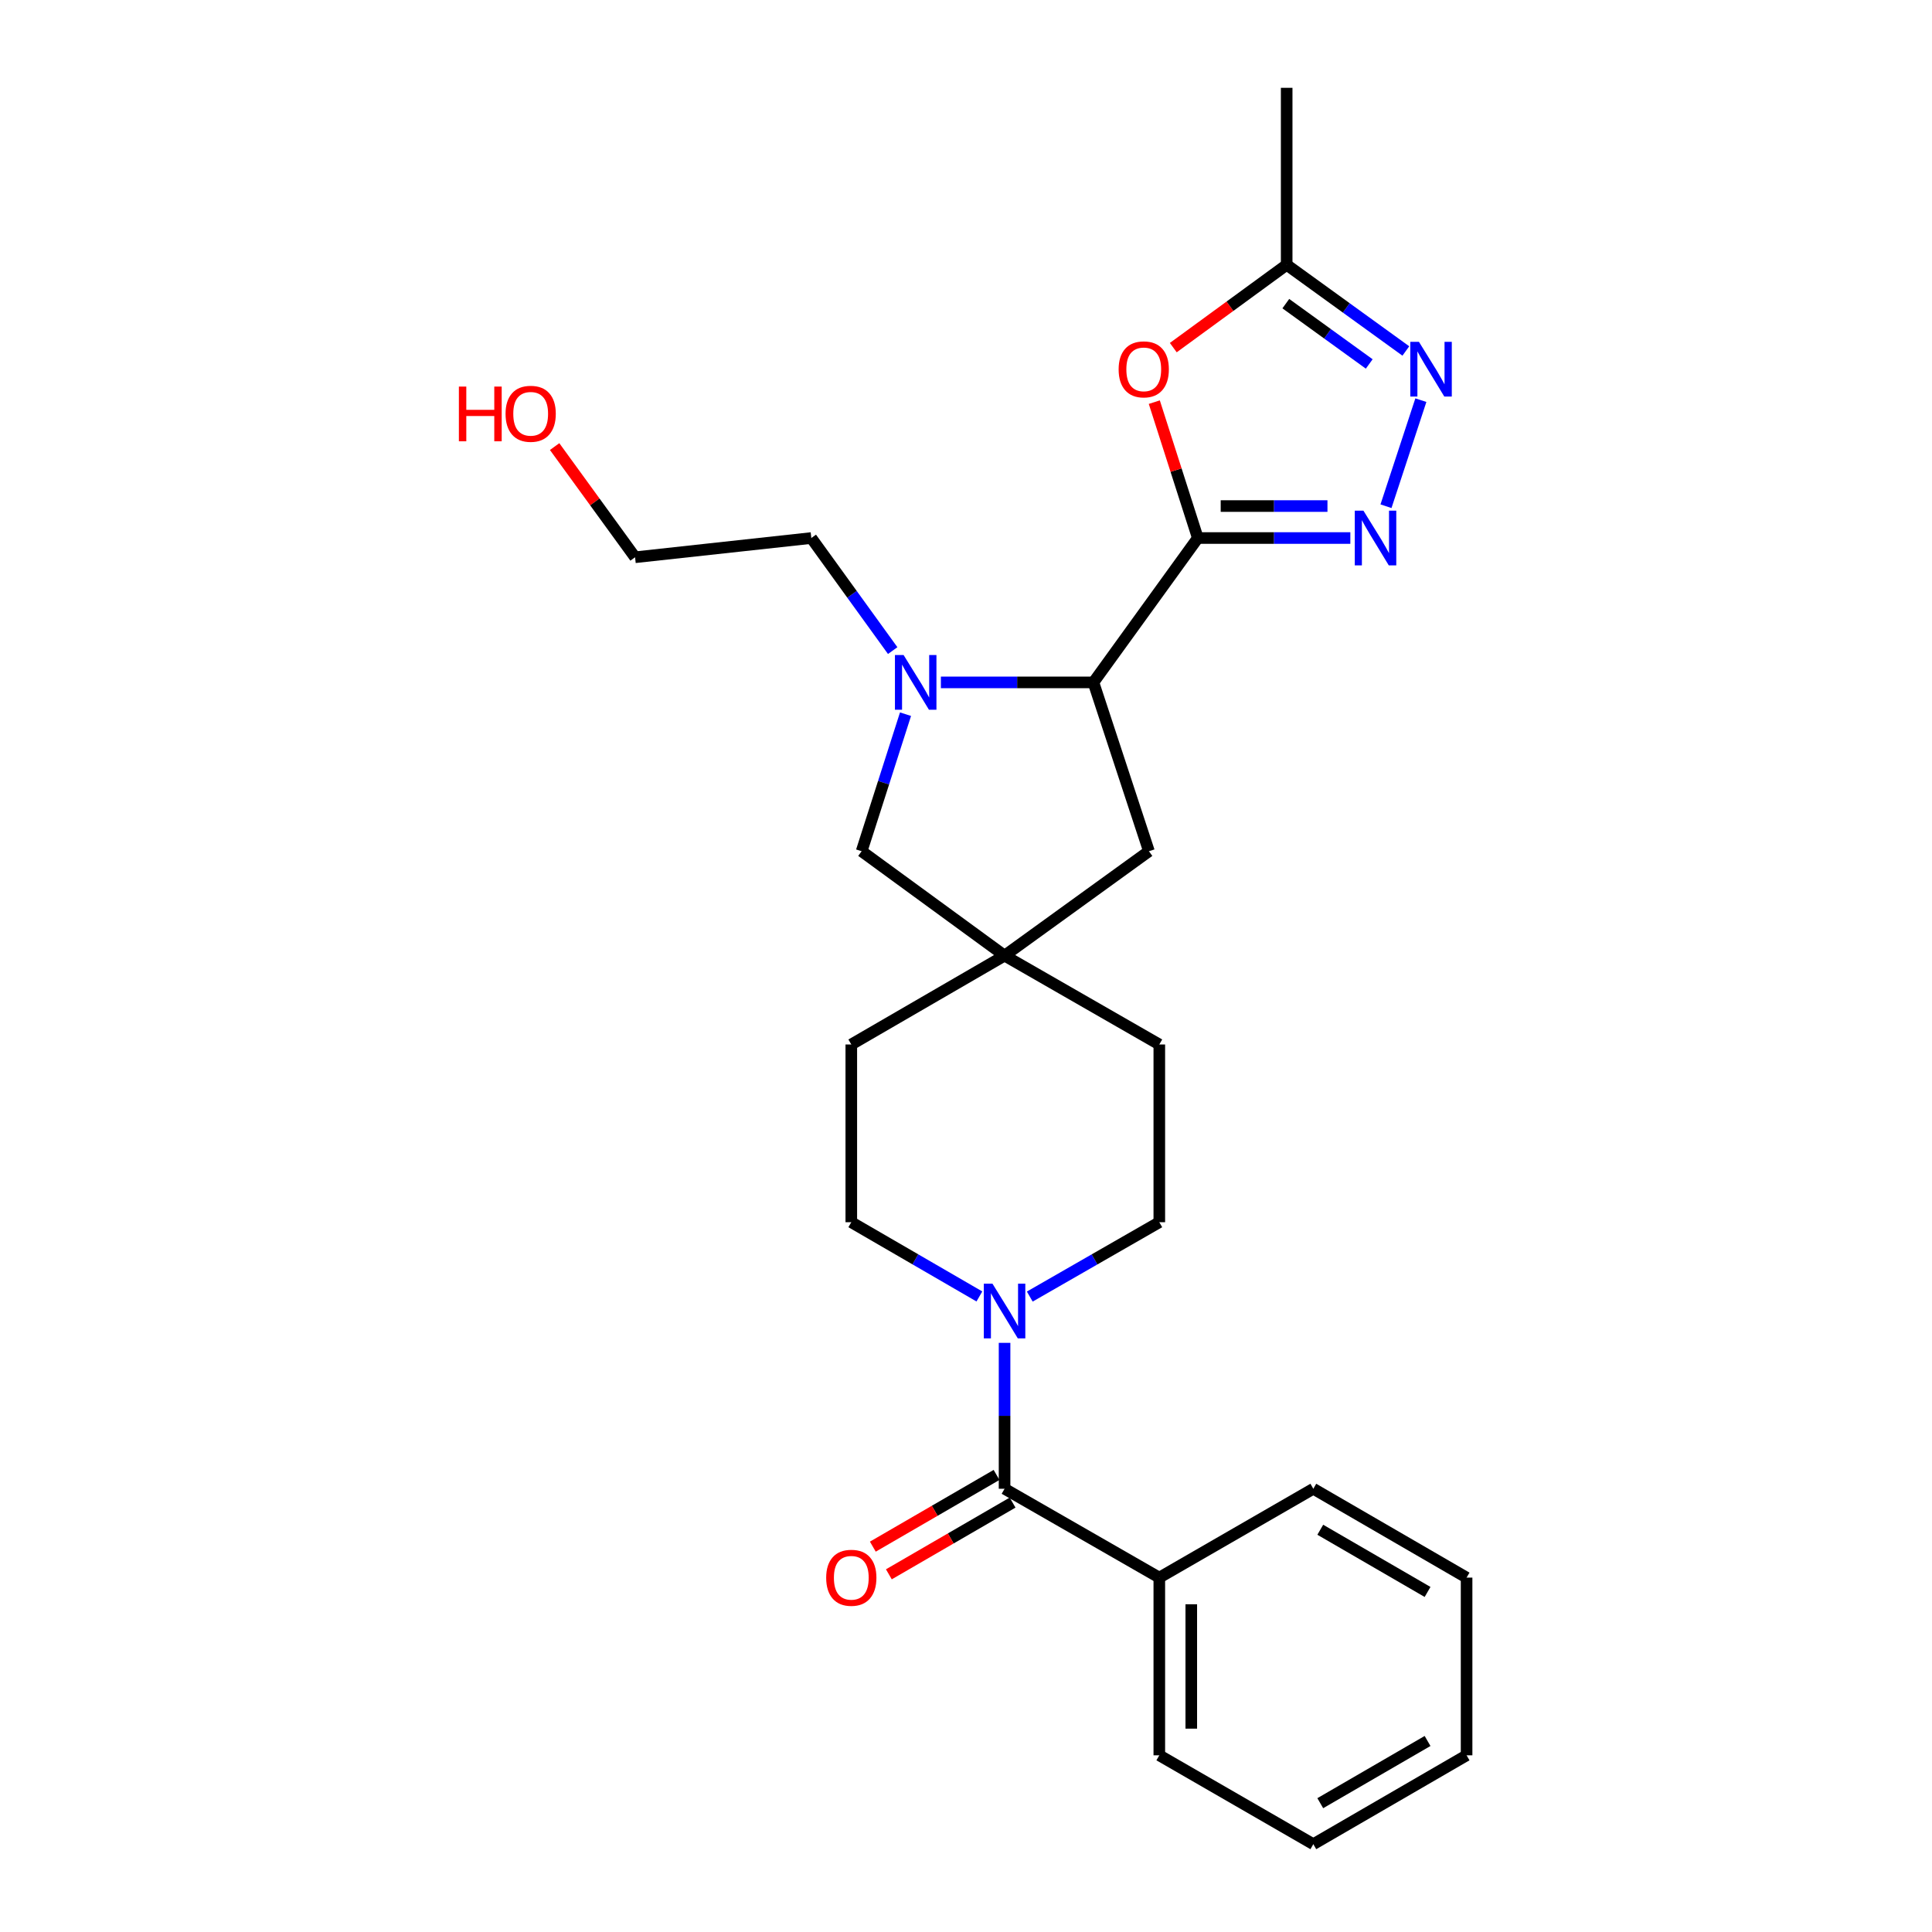 <?xml version='1.0' encoding='iso-8859-1'?>
<svg version='1.1' baseProfile='full'
              xmlns='http://www.w3.org/2000/svg'
                      xmlns:rdkit='http://www.rdkit.org/xml'
                      xmlns:xlink='http://www.w3.org/1999/xlink'
                  xml:space='preserve'
width='1000px' height='1000px' viewBox='0 0 1000 1000'>
<!-- END OF HEADER -->
<rect style='opacity:1.0;fill:#FFFFFF;stroke:none' width='1000' height='1000' x='0' y='0'> </rect>
<path class='bond-0' d='M 619.99,278.483 L 659.462,278.483' style='fill:none;fill-rule:evenodd;stroke:#000000;stroke-width:6px;stroke-linecap:butt;stroke-linejoin:miter;stroke-opacity:1' />
<path class='bond-0' d='M 659.462,278.483 L 698.934,278.483' style='fill:none;fill-rule:evenodd;stroke:#0000FF;stroke-width:6px;stroke-linecap:butt;stroke-linejoin:miter;stroke-opacity:1' />
<path class='bond-0' d='M 631.832,261.933 L 659.462,261.933' style='fill:none;fill-rule:evenodd;stroke:#000000;stroke-width:6px;stroke-linecap:butt;stroke-linejoin:miter;stroke-opacity:1' />
<path class='bond-0' d='M 659.462,261.933 L 687.092,261.933' style='fill:none;fill-rule:evenodd;stroke:#0000FF;stroke-width:6px;stroke-linecap:butt;stroke-linejoin:miter;stroke-opacity:1' />
<path class='bond-1' d='M 619.99,278.483 L 608.727,243.317' style='fill:none;fill-rule:evenodd;stroke:#000000;stroke-width:6px;stroke-linecap:butt;stroke-linejoin:miter;stroke-opacity:1' />
<path class='bond-1' d='M 608.727,243.317 L 597.464,208.151' style='fill:none;fill-rule:evenodd;stroke:#FF0000;stroke-width:6px;stroke-linecap:butt;stroke-linejoin:miter;stroke-opacity:1' />
<path class='bond-3' d='M 619.99,278.483 L 565.953,353.208' style='fill:none;fill-rule:evenodd;stroke:#000000;stroke-width:6px;stroke-linecap:butt;stroke-linejoin:miter;stroke-opacity:1' />
<path class='bond-4' d='M 717.385,262.023 L 735.437,207.124' style='fill:none;fill-rule:evenodd;stroke:#0000FF;stroke-width:6px;stroke-linecap:butt;stroke-linejoin:miter;stroke-opacity:1' />
<path class='bond-7' d='M 607.292,179.929 L 636.637,158.495' style='fill:none;fill-rule:evenodd;stroke:#FF0000;stroke-width:6px;stroke-linecap:butt;stroke-linejoin:miter;stroke-opacity:1' />
<path class='bond-7' d='M 636.637,158.495 L 665.982,137.061' style='fill:none;fill-rule:evenodd;stroke:#000000;stroke-width:6px;stroke-linecap:butt;stroke-linejoin:miter;stroke-opacity:1' />
<path class='bond-2' d='M 487.001,353.208 L 526.477,353.208' style='fill:none;fill-rule:evenodd;stroke:#0000FF;stroke-width:6px;stroke-linecap:butt;stroke-linejoin:miter;stroke-opacity:1' />
<path class='bond-2' d='M 526.477,353.208 L 565.953,353.208' style='fill:none;fill-rule:evenodd;stroke:#000000;stroke-width:6px;stroke-linecap:butt;stroke-linejoin:miter;stroke-opacity:1' />
<path class='bond-9' d='M 468.693,369.662 L 457.337,405.128' style='fill:none;fill-rule:evenodd;stroke:#0000FF;stroke-width:6px;stroke-linecap:butt;stroke-linejoin:miter;stroke-opacity:1' />
<path class='bond-9' d='M 457.337,405.128 L 445.982,440.594' style='fill:none;fill-rule:evenodd;stroke:#000000;stroke-width:6px;stroke-linecap:butt;stroke-linejoin:miter;stroke-opacity:1' />
<path class='bond-17' d='M 462.056,336.743 L 440.995,307.613' style='fill:none;fill-rule:evenodd;stroke:#0000FF;stroke-width:6px;stroke-linecap:butt;stroke-linejoin:miter;stroke-opacity:1' />
<path class='bond-17' d='M 440.995,307.613 L 419.934,278.483' style='fill:none;fill-rule:evenodd;stroke:#000000;stroke-width:6px;stroke-linecap:butt;stroke-linejoin:miter;stroke-opacity:1' />
<path class='bond-10' d='M 565.953,353.208 L 594.687,440.594' style='fill:none;fill-rule:evenodd;stroke:#000000;stroke-width:6px;stroke-linecap:butt;stroke-linejoin:miter;stroke-opacity:1' />
<path class='bond-26' d='M 727.661,181.664 L 696.821,159.362' style='fill:none;fill-rule:evenodd;stroke:#0000FF;stroke-width:6px;stroke-linecap:butt;stroke-linejoin:miter;stroke-opacity:1' />
<path class='bond-26' d='M 696.821,159.362 L 665.982,137.061' style='fill:none;fill-rule:evenodd;stroke:#000000;stroke-width:6px;stroke-linecap:butt;stroke-linejoin:miter;stroke-opacity:1' />
<path class='bond-26' d='M 708.711,188.384 L 687.123,172.773' style='fill:none;fill-rule:evenodd;stroke:#0000FF;stroke-width:6px;stroke-linecap:butt;stroke-linejoin:miter;stroke-opacity:1' />
<path class='bond-26' d='M 687.123,172.773 L 665.535,157.162' style='fill:none;fill-rule:evenodd;stroke:#000000;stroke-width:6px;stroke-linecap:butt;stroke-linejoin:miter;stroke-opacity:1' />
<path class='bond-5' d='M 519.962,770.579 L 519.962,732.818' style='fill:none;fill-rule:evenodd;stroke:#000000;stroke-width:6px;stroke-linecap:butt;stroke-linejoin:miter;stroke-opacity:1' />
<path class='bond-5' d='M 519.962,732.818 L 519.962,695.056' style='fill:none;fill-rule:evenodd;stroke:#0000FF;stroke-width:6px;stroke-linecap:butt;stroke-linejoin:miter;stroke-opacity:1' />
<path class='bond-11' d='M 515.812,763.42 L 483.792,781.983' style='fill:none;fill-rule:evenodd;stroke:#000000;stroke-width:6px;stroke-linecap:butt;stroke-linejoin:miter;stroke-opacity:1' />
<path class='bond-11' d='M 483.792,781.983 L 451.773,800.546' style='fill:none;fill-rule:evenodd;stroke:#FF0000;stroke-width:6px;stroke-linecap:butt;stroke-linejoin:miter;stroke-opacity:1' />
<path class='bond-11' d='M 524.112,777.738 L 492.093,796.301' style='fill:none;fill-rule:evenodd;stroke:#000000;stroke-width:6px;stroke-linecap:butt;stroke-linejoin:miter;stroke-opacity:1' />
<path class='bond-11' d='M 492.093,796.301 L 460.074,814.864' style='fill:none;fill-rule:evenodd;stroke:#FF0000;stroke-width:6px;stroke-linecap:butt;stroke-linejoin:miter;stroke-opacity:1' />
<path class='bond-14' d='M 519.962,770.579 L 600.056,816.571' style='fill:none;fill-rule:evenodd;stroke:#000000;stroke-width:6px;stroke-linecap:butt;stroke-linejoin:miter;stroke-opacity:1' />
<path class='bond-6' d='M 506.93,671.043 L 473.78,651.828' style='fill:none;fill-rule:evenodd;stroke:#0000FF;stroke-width:6px;stroke-linecap:butt;stroke-linejoin:miter;stroke-opacity:1' />
<path class='bond-6' d='M 473.78,651.828 L 440.631,632.614' style='fill:none;fill-rule:evenodd;stroke:#000000;stroke-width:6px;stroke-linecap:butt;stroke-linejoin:miter;stroke-opacity:1' />
<path class='bond-28' d='M 533.011,671.105 L 566.534,651.86' style='fill:none;fill-rule:evenodd;stroke:#0000FF;stroke-width:6px;stroke-linecap:butt;stroke-linejoin:miter;stroke-opacity:1' />
<path class='bond-28' d='M 566.534,651.86 L 600.056,632.614' style='fill:none;fill-rule:evenodd;stroke:#000000;stroke-width:6px;stroke-linecap:butt;stroke-linejoin:miter;stroke-opacity:1' />
<path class='bond-18' d='M 665.982,137.061 L 665.982,45.455' style='fill:none;fill-rule:evenodd;stroke:#000000;stroke-width:6px;stroke-linecap:butt;stroke-linejoin:miter;stroke-opacity:1' />
<path class='bond-8' d='M 519.962,494.63 L 594.687,440.594' style='fill:none;fill-rule:evenodd;stroke:#000000;stroke-width:6px;stroke-linecap:butt;stroke-linejoin:miter;stroke-opacity:1' />
<path class='bond-15' d='M 519.962,494.63 L 600.056,540.622' style='fill:none;fill-rule:evenodd;stroke:#000000;stroke-width:6px;stroke-linecap:butt;stroke-linejoin:miter;stroke-opacity:1' />
<path class='bond-16' d='M 519.962,494.63 L 440.631,540.622' style='fill:none;fill-rule:evenodd;stroke:#000000;stroke-width:6px;stroke-linecap:butt;stroke-linejoin:miter;stroke-opacity:1' />
<path class='bond-27' d='M 519.962,494.63 L 445.982,440.594' style='fill:none;fill-rule:evenodd;stroke:#000000;stroke-width:6px;stroke-linecap:butt;stroke-linejoin:miter;stroke-opacity:1' />
<path class='bond-12' d='M 440.631,632.614 L 440.631,540.622' style='fill:none;fill-rule:evenodd;stroke:#000000;stroke-width:6px;stroke-linecap:butt;stroke-linejoin:miter;stroke-opacity:1' />
<path class='bond-13' d='M 600.056,632.614 L 600.056,540.622' style='fill:none;fill-rule:evenodd;stroke:#000000;stroke-width:6px;stroke-linecap:butt;stroke-linejoin:miter;stroke-opacity:1' />
<path class='bond-20' d='M 600.056,816.571 L 600.056,908.545' style='fill:none;fill-rule:evenodd;stroke:#000000;stroke-width:6px;stroke-linecap:butt;stroke-linejoin:miter;stroke-opacity:1' />
<path class='bond-20' d='M 616.607,830.367 L 616.607,894.749' style='fill:none;fill-rule:evenodd;stroke:#000000;stroke-width:6px;stroke-linecap:butt;stroke-linejoin:miter;stroke-opacity:1' />
<path class='bond-21' d='M 600.056,816.571 L 679.774,770.579' style='fill:none;fill-rule:evenodd;stroke:#000000;stroke-width:6px;stroke-linecap:butt;stroke-linejoin:miter;stroke-opacity:1' />
<path class='bond-22' d='M 419.934,278.483 L 328.714,288.441' style='fill:none;fill-rule:evenodd;stroke:#000000;stroke-width:6px;stroke-linecap:butt;stroke-linejoin:miter;stroke-opacity:1' />
<path class='bond-19' d='M 287.075,231.151 L 307.894,259.796' style='fill:none;fill-rule:evenodd;stroke:#FF0000;stroke-width:6px;stroke-linecap:butt;stroke-linejoin:miter;stroke-opacity:1' />
<path class='bond-19' d='M 307.894,259.796 L 328.714,288.441' style='fill:none;fill-rule:evenodd;stroke:#000000;stroke-width:6px;stroke-linecap:butt;stroke-linejoin:miter;stroke-opacity:1' />
<path class='bond-24' d='M 600.056,908.545 L 679.774,954.545' style='fill:none;fill-rule:evenodd;stroke:#000000;stroke-width:6px;stroke-linecap:butt;stroke-linejoin:miter;stroke-opacity:1' />
<path class='bond-23' d='M 679.774,770.579 L 759.105,816.571' style='fill:none;fill-rule:evenodd;stroke:#000000;stroke-width:6px;stroke-linecap:butt;stroke-linejoin:miter;stroke-opacity:1' />
<path class='bond-23' d='M 683.373,791.796 L 738.904,823.99' style='fill:none;fill-rule:evenodd;stroke:#000000;stroke-width:6px;stroke-linecap:butt;stroke-linejoin:miter;stroke-opacity:1' />
<path class='bond-25' d='M 759.105,816.571 L 759.105,908.545' style='fill:none;fill-rule:evenodd;stroke:#000000;stroke-width:6px;stroke-linecap:butt;stroke-linejoin:miter;stroke-opacity:1' />
<path class='bond-29' d='M 679.774,954.545 L 759.105,908.545' style='fill:none;fill-rule:evenodd;stroke:#000000;stroke-width:6px;stroke-linecap:butt;stroke-linejoin:miter;stroke-opacity:1' />
<path class='bond-29' d='M 683.371,933.328 L 738.903,901.127' style='fill:none;fill-rule:evenodd;stroke:#000000;stroke-width:6px;stroke-linecap:butt;stroke-linejoin:miter;stroke-opacity:1' />
<path  class='atom-1' d='M 705.713 264.323
L 714.993 279.323
Q 715.913 280.803, 717.393 283.483
Q 718.873 286.163, 718.953 286.323
L 718.953 264.323
L 722.713 264.323
L 722.713 292.643
L 718.833 292.643
L 708.873 276.243
Q 707.713 274.323, 706.473 272.123
Q 705.273 269.923, 704.913 269.243
L 704.913 292.643
L 701.233 292.643
L 701.233 264.323
L 705.713 264.323
' fill='#0000FF'/>
<path  class='atom-2' d='M 579.002 191.177
Q 579.002 184.377, 582.362 180.577
Q 585.722 176.777, 592.002 176.777
Q 598.282 176.777, 601.642 180.577
Q 605.002 184.377, 605.002 191.177
Q 605.002 198.057, 601.602 201.977
Q 598.202 205.857, 592.002 205.857
Q 585.762 205.857, 582.362 201.977
Q 579.002 198.097, 579.002 191.177
M 592.002 202.657
Q 596.322 202.657, 598.642 199.777
Q 601.002 196.857, 601.002 191.177
Q 601.002 185.617, 598.642 182.817
Q 596.322 179.977, 592.002 179.977
Q 587.682 179.977, 585.322 182.777
Q 583.002 185.577, 583.002 191.177
Q 583.002 196.897, 585.322 199.777
Q 587.682 202.657, 592.002 202.657
' fill='#FF0000'/>
<path  class='atom-3' d='M 467.701 339.048
L 476.981 354.048
Q 477.901 355.528, 479.381 358.208
Q 480.861 360.888, 480.941 361.048
L 480.941 339.048
L 484.701 339.048
L 484.701 367.368
L 480.821 367.368
L 470.861 350.968
Q 469.701 349.048, 468.461 346.848
Q 467.261 344.648, 466.901 343.968
L 466.901 367.368
L 463.221 367.368
L 463.221 339.048
L 467.701 339.048
' fill='#0000FF'/>
<path  class='atom-5' d='M 734.446 176.937
L 743.726 191.937
Q 744.646 193.417, 746.126 196.097
Q 747.606 198.777, 747.686 198.937
L 747.686 176.937
L 751.446 176.937
L 751.446 205.257
L 747.566 205.257
L 737.606 188.857
Q 736.446 186.937, 735.206 184.737
Q 734.006 182.537, 733.646 181.857
L 733.646 205.257
L 729.966 205.257
L 729.966 176.937
L 734.446 176.937
' fill='#0000FF'/>
<path  class='atom-7' d='M 513.702 664.436
L 522.982 679.436
Q 523.902 680.916, 525.382 683.596
Q 526.862 686.276, 526.942 686.436
L 526.942 664.436
L 530.702 664.436
L 530.702 692.756
L 526.822 692.756
L 516.862 676.356
Q 515.702 674.436, 514.462 672.236
Q 513.262 670.036, 512.902 669.356
L 512.902 692.756
L 509.222 692.756
L 509.222 664.436
L 513.702 664.436
' fill='#0000FF'/>
<path  class='atom-12' d='M 427.631 816.651
Q 427.631 809.851, 430.991 806.051
Q 434.351 802.251, 440.631 802.251
Q 446.911 802.251, 450.271 806.051
Q 453.631 809.851, 453.631 816.651
Q 453.631 823.531, 450.231 827.451
Q 446.831 831.331, 440.631 831.331
Q 434.391 831.331, 430.991 827.451
Q 427.631 823.571, 427.631 816.651
M 440.631 828.131
Q 444.951 828.131, 447.271 825.251
Q 449.631 822.331, 449.631 816.651
Q 449.631 811.091, 447.271 808.291
Q 444.951 805.451, 440.631 805.451
Q 436.311 805.451, 433.951 808.251
Q 431.631 811.051, 431.631 816.651
Q 431.631 822.371, 433.951 825.251
Q 436.311 828.131, 440.631 828.131
' fill='#FF0000'/>
<path  class='atom-20' d='M 237.517 200.093
L 241.357 200.093
L 241.357 212.133
L 255.837 212.133
L 255.837 200.093
L 259.677 200.093
L 259.677 228.413
L 255.837 228.413
L 255.837 215.333
L 241.357 215.333
L 241.357 228.413
L 237.517 228.413
L 237.517 200.093
' fill='#FF0000'/>
<path  class='atom-20' d='M 261.677 214.173
Q 261.677 207.373, 265.037 203.573
Q 268.397 199.773, 274.677 199.773
Q 280.957 199.773, 284.317 203.573
Q 287.677 207.373, 287.677 214.173
Q 287.677 221.053, 284.277 224.973
Q 280.877 228.853, 274.677 228.853
Q 268.437 228.853, 265.037 224.973
Q 261.677 221.093, 261.677 214.173
M 274.677 225.653
Q 278.997 225.653, 281.317 222.773
Q 283.677 219.853, 283.677 214.173
Q 283.677 208.613, 281.317 205.813
Q 278.997 202.973, 274.677 202.973
Q 270.357 202.973, 267.997 205.773
Q 265.677 208.573, 265.677 214.173
Q 265.677 219.893, 267.997 222.773
Q 270.357 225.653, 274.677 225.653
' fill='#FF0000'/>
</svg>
